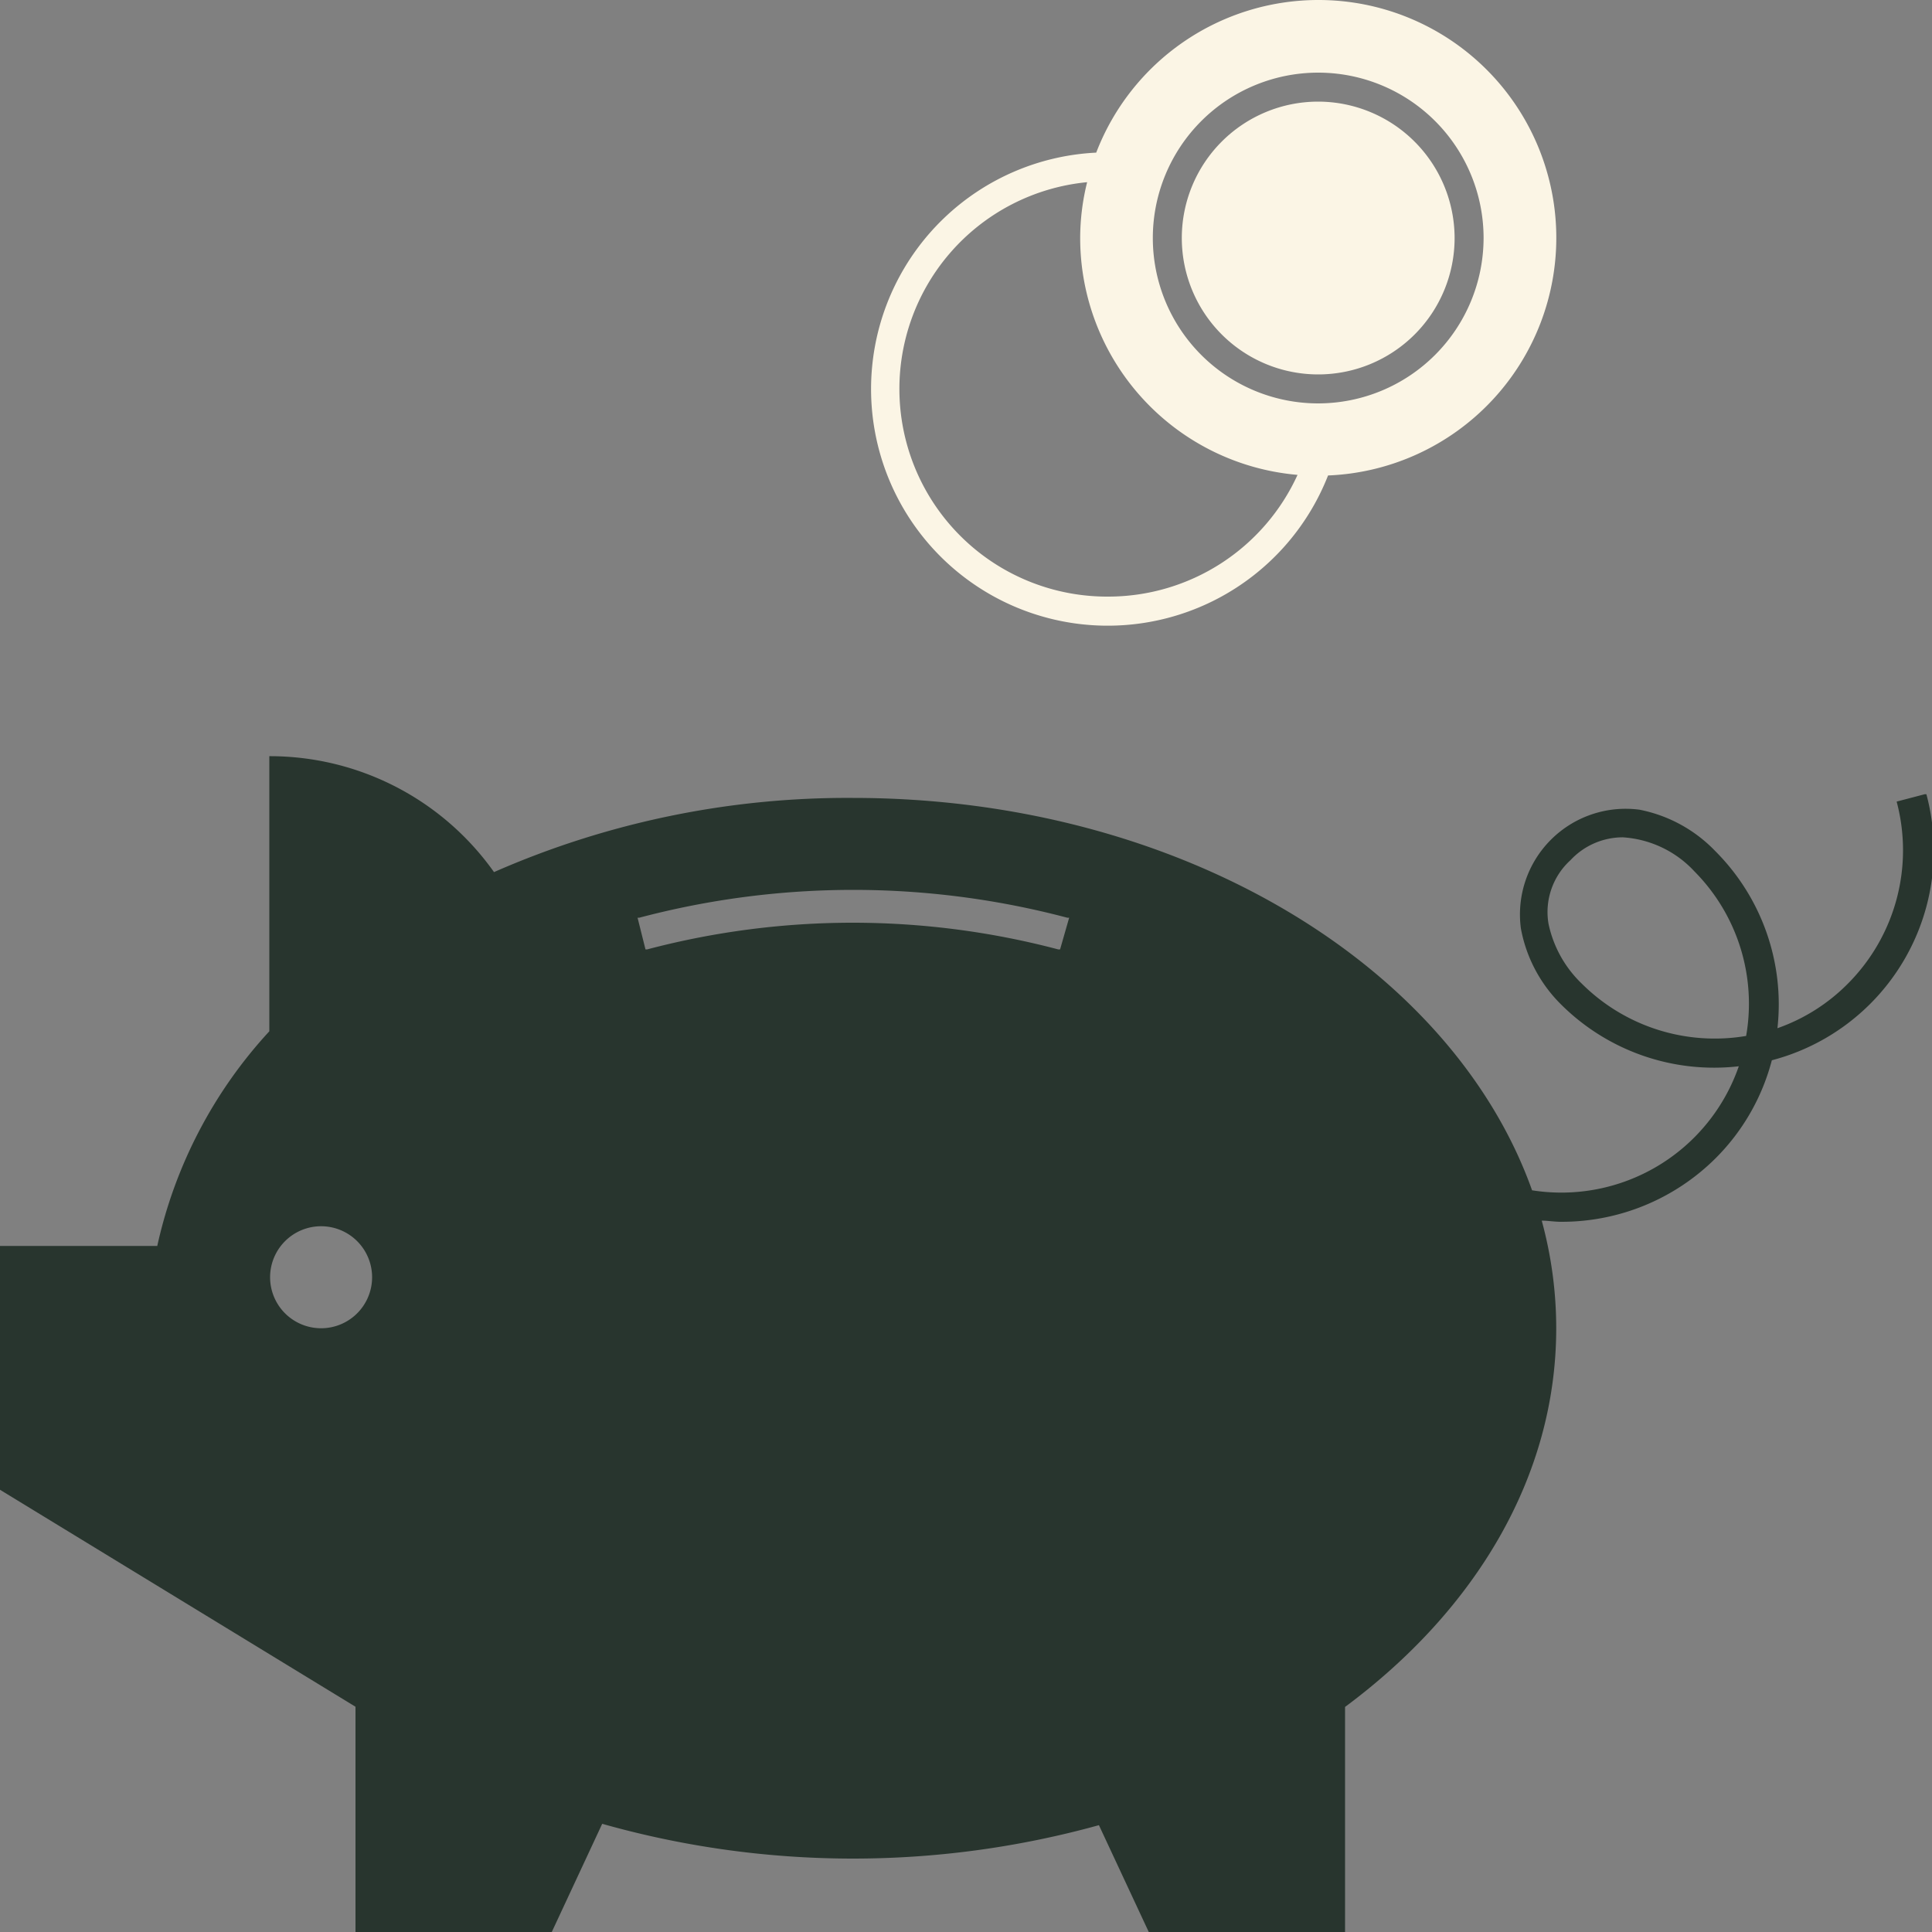 <svg xmlns="http://www.w3.org/2000/svg" viewBox="0 0 100 100"><rect x="0" y="0" width="100" height="100" fill="#808080" stroke="none"/><defs><style>.cls-1{fill:#fbf5e5;}.cls-2{fill:#28352e;}</style></defs><g id="Layer_2" data-name="Layer 2"><g id="Layer_1-2" data-name="Layer 1"><path class="cls-1" d="M68.23,0A12.32,12.32,0,0,0,56.74,7.9a12.25,12.25,0,1,0,12,16.71A12.31,12.31,0,0,0,68.23,0ZM57.38,30.88A10.75,10.75,0,0,1,56.27,9.43a12,12,0,0,0-.36,2.89A12.31,12.31,0,0,0,67.16,24.58,10.77,10.77,0,0,1,57.38,30.88Zm10.85-10a8.56,8.56,0,1,1,8.56-8.56A8.57,8.57,0,0,1,68.23,20.88Z"/><path class="cls-1" d="M68.23,5.26a7.06,7.06,0,1,0,7.06,7.06A7.07,7.07,0,0,0,68.23,5.26Z"/><path class="cls-2" d="M99.62,41.11l-1.45.38a9.78,9.78,0,0,1-2.52,9.42A9.6,9.6,0,0,1,92,53.22a11.21,11.21,0,0,0-3.22-9.17,7.41,7.41,0,0,0-3.92-2.14,5.47,5.47,0,0,0-6.14,6.14A7.41,7.41,0,0,0,80.81,52,11.22,11.22,0,0,0,90,55.19,9.72,9.72,0,0,1,79.3,61.61C75.13,49.92,61,41.3,44.14,41.3a45.47,45.47,0,0,0-18.57,3.84,14.22,14.22,0,0,0-11.63-6V53.38h0a24,24,0,0,0-5.8,11.11H0V77.11L18.4,88.34V100H28.56l2.61-5.6a47.7,47.7,0,0,0,25.71.07L59.46,100H69.62V88.35c6.74-5,10.93-11.92,10.93-19.6a21.14,21.14,0,0,0-.75-5.57c.32,0,.64.06,1,.06a11.29,11.29,0,0,0,8-3.29,11.14,11.14,0,0,0,2.91-5.07,11.23,11.23,0,0,0,8-13.77Zm-83,27.64a2.64,2.64,0,1,1,2.64-2.64A2.64,2.64,0,0,1,16.58,68.75ZM54.87,49.14l-.1,0a41.67,41.67,0,0,0-21.27,0l-.09,0L33,47.5l.09,0a43.31,43.31,0,0,1,22.15,0l.1,0Zm35.51,4.48a9.75,9.75,0,0,1-8.51-2.71,6,6,0,0,1-1.72-3.1,3.63,3.63,0,0,1,1.14-3.29A3.7,3.7,0,0,1,84,43.34a5.53,5.53,0,0,1,3.71,1.77A9.72,9.72,0,0,1,90.38,53.62Z"/></g></g></svg>